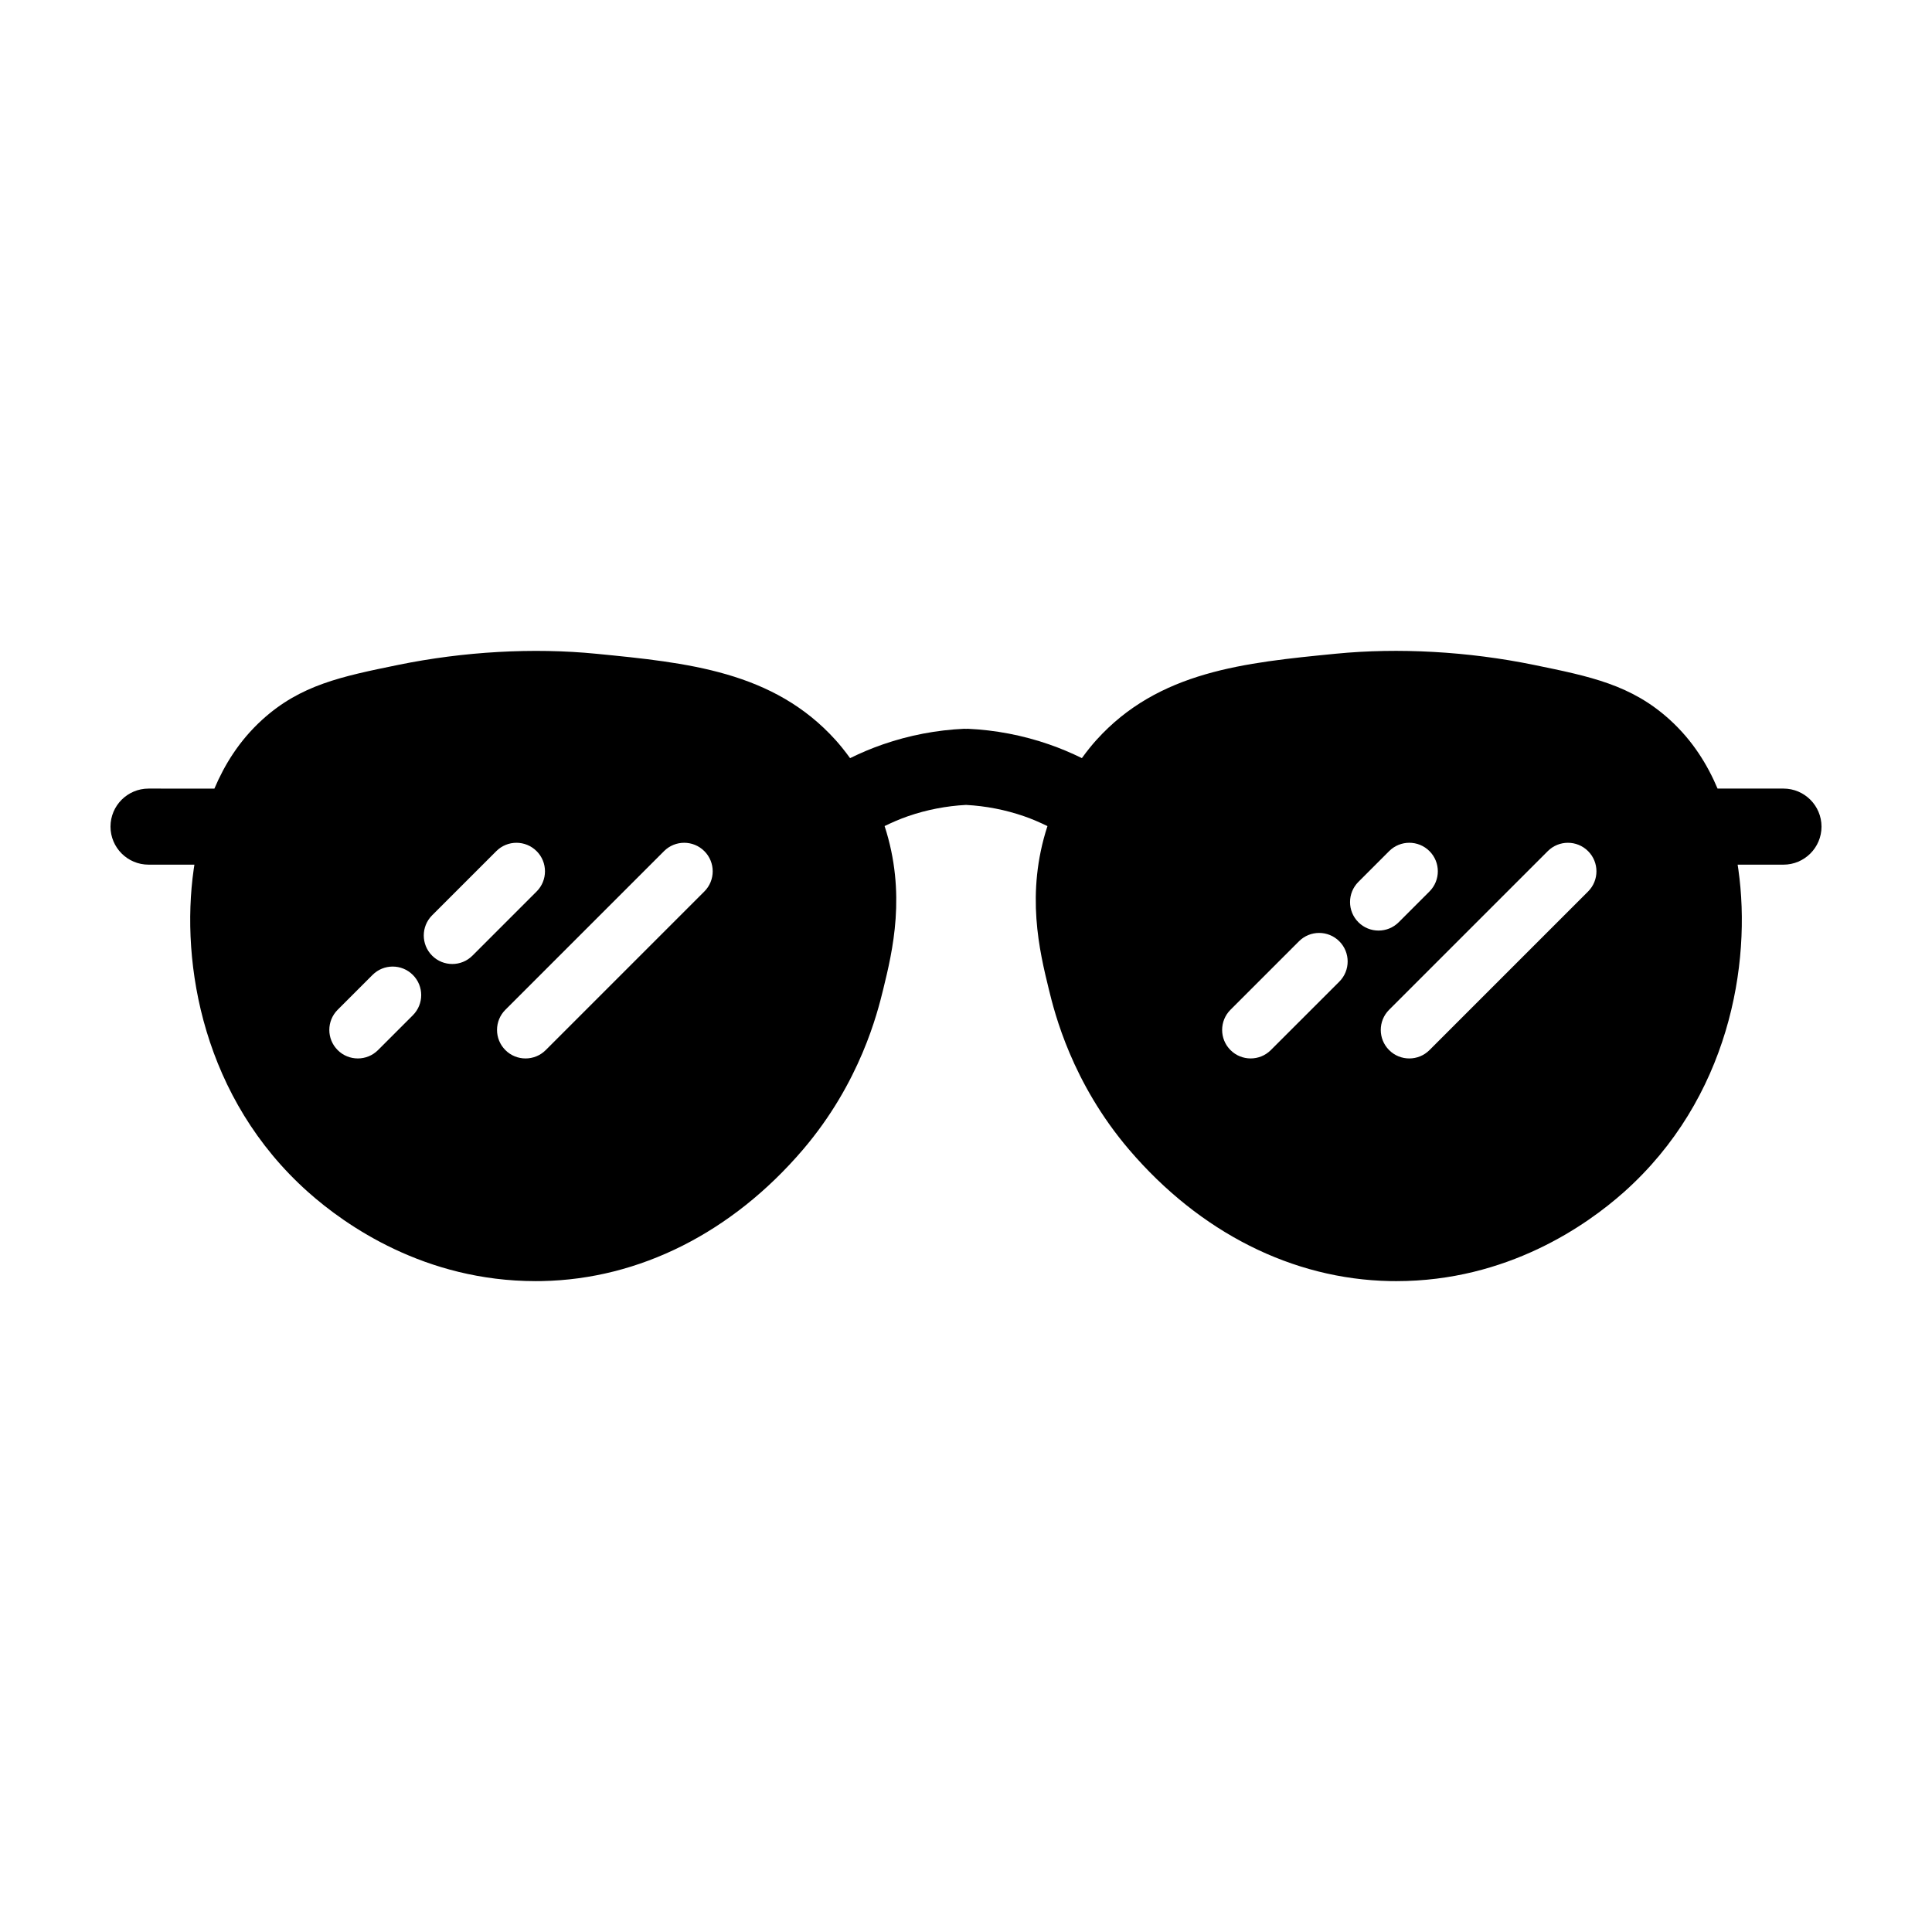 <?xml version="1.0" encoding="UTF-8"?>
<!-- The Best Svg Icon site in the world: iconSvg.co, Visit us! https://iconsvg.co -->
<svg fill="#000000" width="800px" height="800px" version="1.1" viewBox="144 144 512 512" xmlns="http://www.w3.org/2000/svg">
 <path d="m616.64 352.98h-17.469c-2.641-6.238-6.531-12.664-12.641-18.223-10.184-9.266-21.027-11.48-36.039-14.555-17.41-3.566-35.871-4.594-52.508-2.957-24.152 2.371-46.965 4.609-63.449 22.887-1.039 1.148-2.379 2.777-3.824 4.777-2.84-1.395-5.758-2.625-8.746-3.656-6.938-2.398-14.172-3.785-21.508-4.121-0.145-0.004-0.281 0.023-0.422 0.023-0.172 0-0.332-0.035-0.5-0.023-7.336 0.336-14.57 1.723-21.504 4.121-2.992 1.031-5.91 2.266-8.75 3.664-1.445-2-2.785-3.621-3.824-4.777-16.48-18.277-39.297-20.516-63.461-22.887-16.605-1.637-35.086-0.609-52.496 2.957-15.008 3.074-25.855 5.289-36.039 14.555-6.106 5.559-9.996 11.984-12.641 18.223l-17.457-0.004c-5.562 0-10.078 4.516-10.078 10.078s4.516 10.078 10.078 10.078h12.156c-0.059 0.414-0.137 0.902-0.191 1.281-3.566 25.102 2.535 60.746 30.359 85.516 9.895 8.805 30.883 23.574 60.297 23.574l1.691-0.016c25.809-0.504 50.344-12.867 69.094-34.809 15.242-17.84 19.781-36.352 21.277-42.445 2.488-10.168 6.195-25.488 0.383-43.328 2.016-0.977 4.07-1.875 6.191-2.606 4.969-1.719 10.141-2.715 15.387-2.996 5.246 0.281 10.418 1.285 15.391 3.004 2.117 0.73 4.172 1.629 6.188 2.606-5.82 17.836-2.106 33.156 0.387 43.336 1.492 6.086 6.027 24.59 21.27 42.43 18.746 21.941 43.281 34.305 69.094 34.809l1.688 0.016h0.012c29.402 0 50.395-14.766 60.297-23.574 27.82-24.773 33.922-60.41 30.348-85.531-0.055-0.371-0.133-0.852-0.188-1.258l12.148-0.008c5.562 0 10.078-4.516 10.078-10.078-0.004-5.559-4.516-10.082-10.078-10.082zm-363.23 60.074-9.234 9.234c-1.477 1.477-3.41 2.211-5.344 2.211-1.934 0-3.871-0.734-5.344-2.211-2.953-2.949-2.953-7.738 0-10.688l9.234-9.234c2.953-2.953 7.734-2.953 10.688 0 2.953 2.949 2.953 7.734 0 10.688zm10.453-13.586c-1.934 0-3.871-0.734-5.344-2.211-2.953-2.953-2.953-7.738 0-10.691l17.004-17.004c2.953-2.953 7.734-2.953 10.688 0 2.953 2.949 2.953 7.738 0 10.688l-17.004 17.004c-1.473 1.48-3.41 2.215-5.344 2.215zm66.797-19.219-42.039 42.039c-1.477 1.477-3.41 2.211-5.344 2.211s-3.871-0.734-5.344-2.211c-2.953-2.949-2.953-7.738 0-10.688l42.039-42.039c2.953-2.953 7.734-2.953 10.688 0 2.953 2.949 2.953 7.742 0 10.688zm168.27 23.895-18.148 18.141c-1.477 1.477-3.41 2.211-5.344 2.211s-3.871-0.734-5.344-2.211c-2.953-2.949-2.953-7.738 0-10.688l18.148-18.148c2.953-2.949 7.734-2.949 10.688 0 2.949 2.953 2.953 7.746 0 10.695zm5.059-15.742c-2.953-2.953-2.953-7.738 0-10.691l8.148-8.152c2.953-2.953 7.734-2.953 10.688 0 2.953 2.949 2.953 7.738 0 10.688l-8.148 8.152c-1.477 1.477-3.41 2.211-5.344 2.211-1.938 0-3.867-0.73-5.344-2.207zm60.871-8.152-42.039 42.039c-1.477 1.477-3.41 2.211-5.344 2.211-1.934 0-3.871-0.734-5.344-2.211-2.953-2.949-2.953-7.738 0-10.688l42.039-42.039c2.953-2.953 7.734-2.953 10.688 0 2.953 2.949 2.953 7.742 0 10.688z"/>
</svg>
